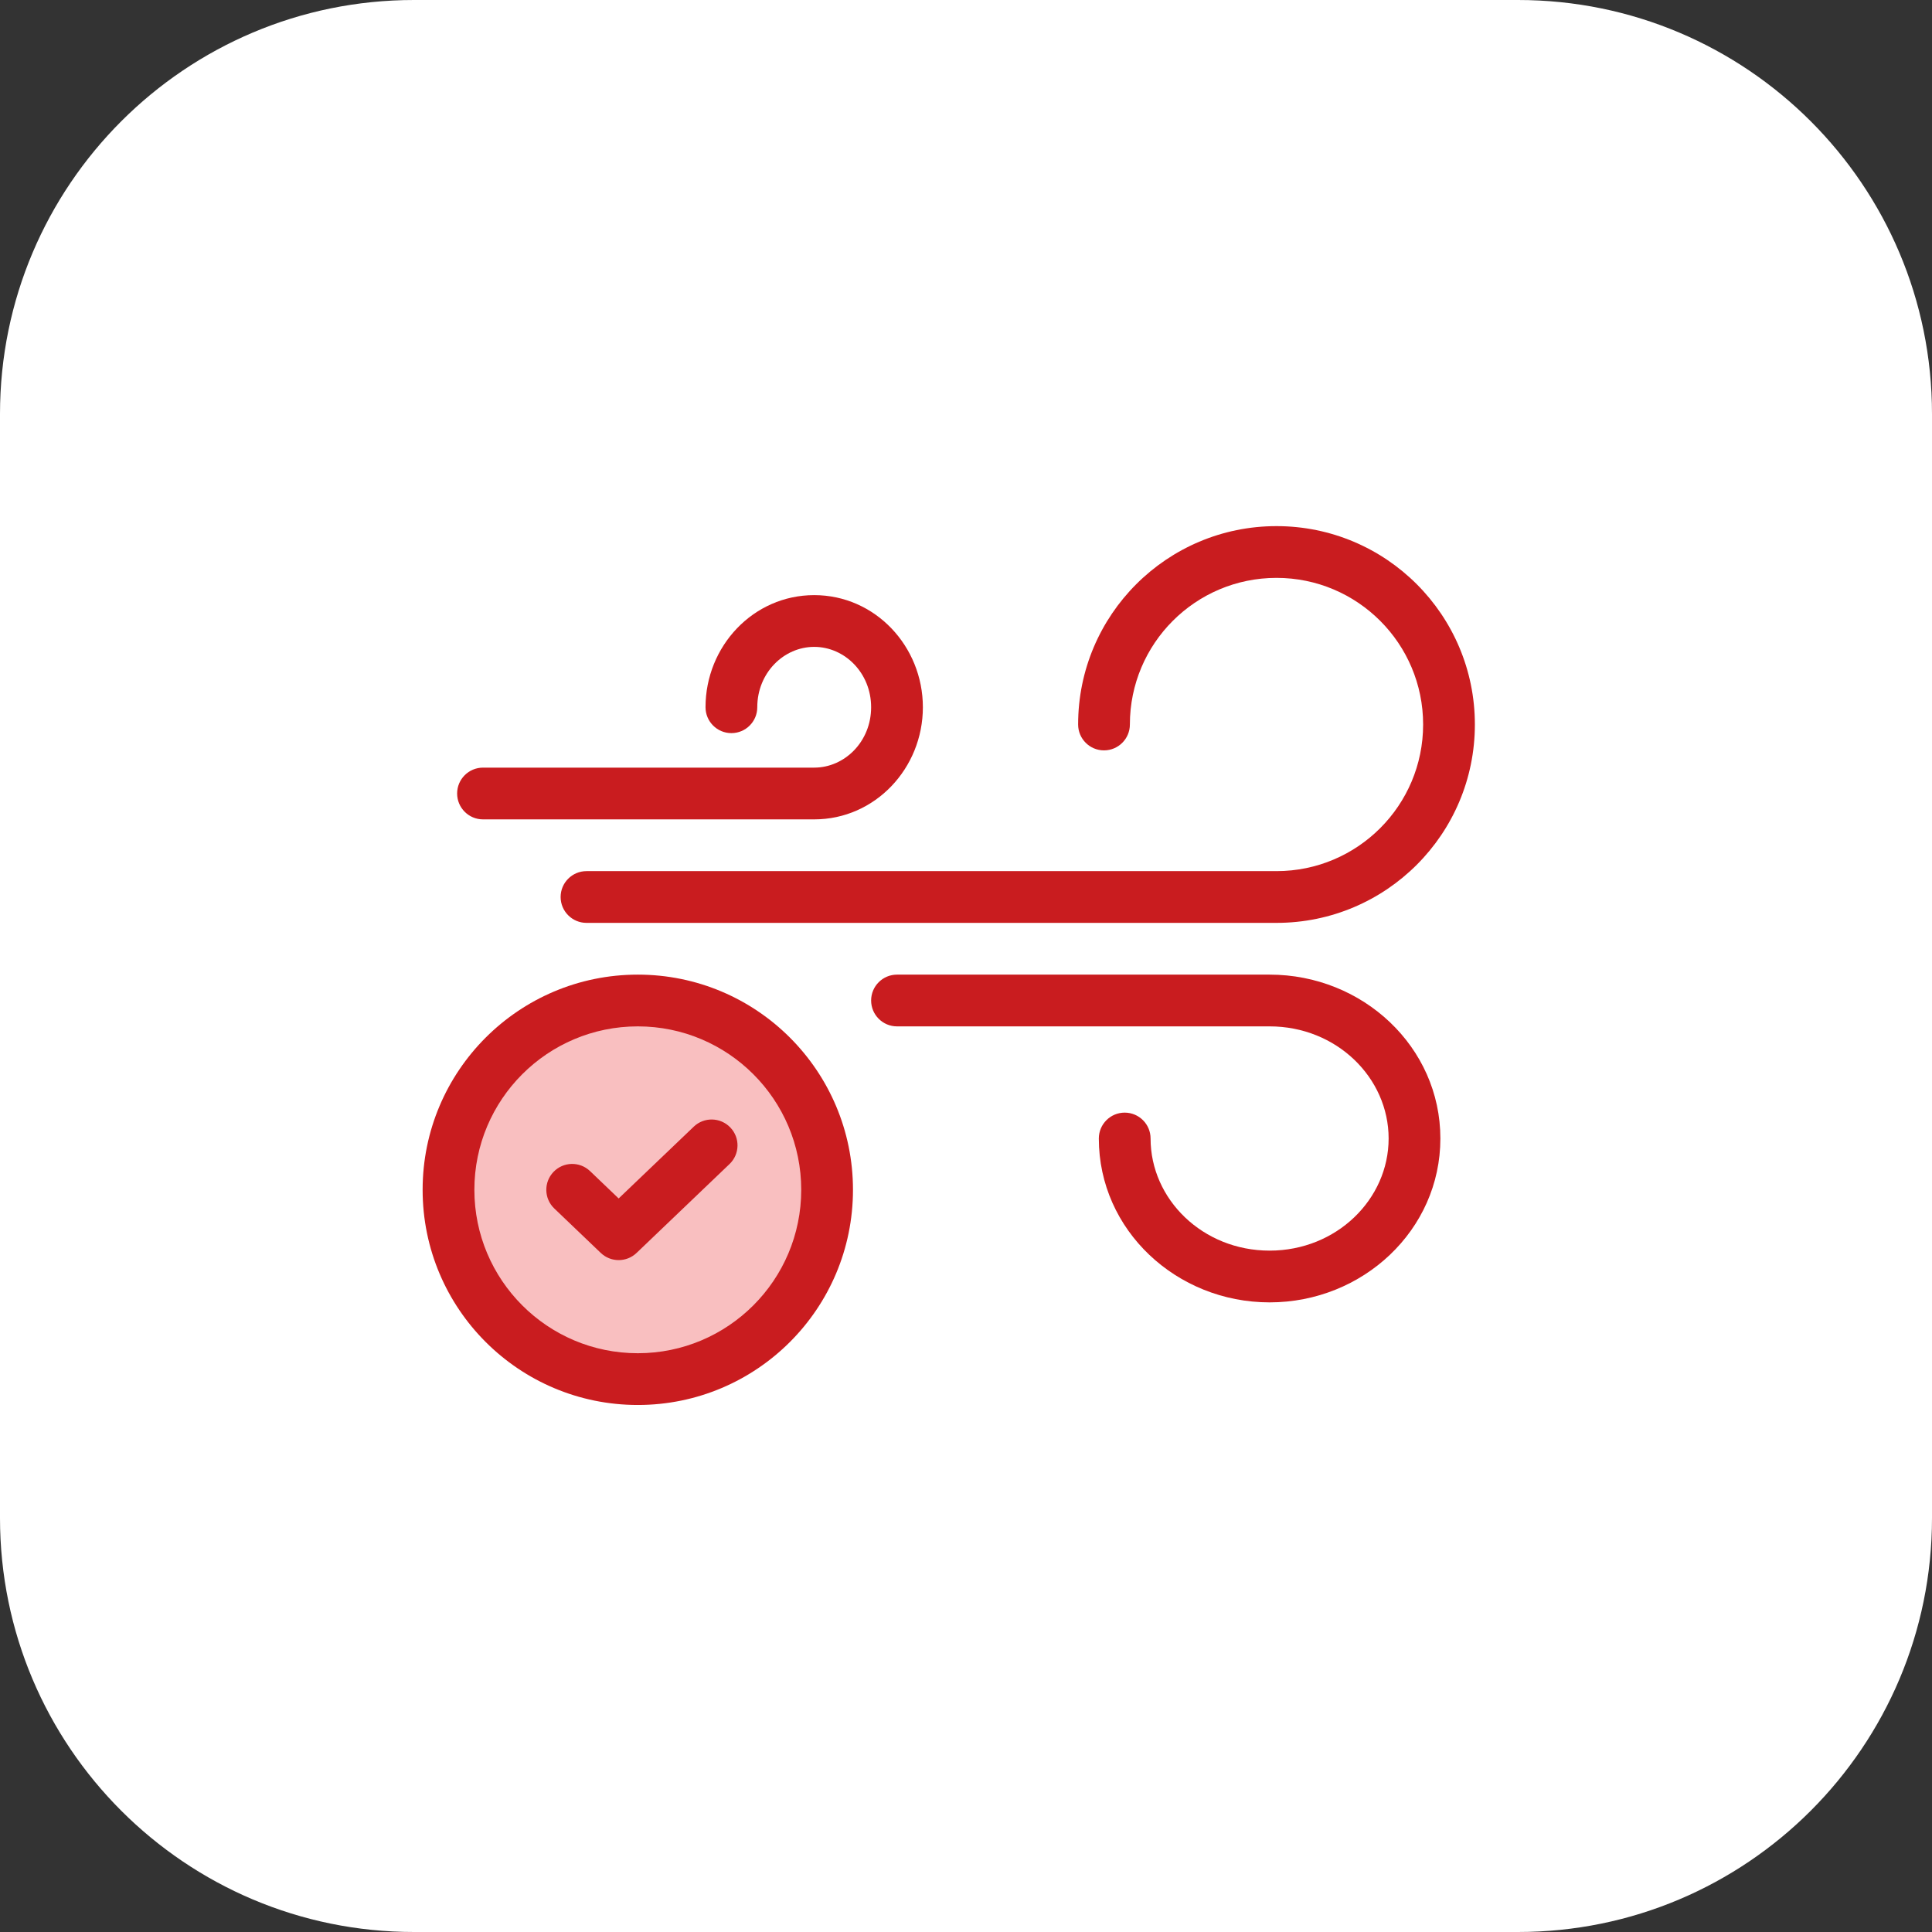 <?xml version="1.0" encoding="UTF-8"?> <svg xmlns="http://www.w3.org/2000/svg" width="56" height="56" viewBox="0 0 56 56" fill="none"><rect x="0" y="0" width="56" height="56" fill="#333333" stroke="none"/><path d="M0 12C0 5.373 5.373 0 12 0H44C50.627 0 56 5.373 56 12V44C56 50.627 50.627 56 44 56H12C5.373 56 0 50.627 0 44V12Z" fill="white"></path><path d="M23.974 34.487C23.974 37.517 21.517 39.974 18.487 39.974C15.457 39.974 13 37.517 13 34.487C13 31.457 15.457 29 18.487 29C21.517 29 23.974 31.457 23.974 34.487Z" fill="#F9BFC0"></path><path d="M37 16.75C34.653 16.75 32.75 18.653 32.75 21C32.75 21.414 32.414 21.75 32 21.75C31.586 21.75 31.25 21.414 31.25 21C31.25 17.824 33.824 15.25 37 15.25C40.176 15.25 42.75 17.824 42.75 21C42.75 24.176 40.176 26.75 37 26.75H17C16.586 26.75 16.25 26.414 16.25 26C16.25 25.586 16.586 25.25 17 25.25H37C39.347 25.25 41.25 23.347 41.25 21C41.25 18.653 39.347 16.75 37 16.75Z" fill="#C91C1F"></path><path d="M23.6 18.75C22.717 18.75 21.95 19.504 21.95 20.5C21.95 20.914 21.614 21.25 21.2 21.25C20.786 21.25 20.45 20.914 20.45 20.5C20.45 18.734 21.832 17.25 23.6 17.25C25.368 17.25 26.75 18.734 26.75 20.5C26.75 22.266 25.368 23.75 23.6 23.75H14C13.586 23.75 13.25 23.414 13.25 23C13.25 22.586 13.586 22.25 14 22.25H23.6C24.483 22.25 25.25 21.496 25.25 20.5C25.25 19.504 24.483 18.75 23.6 18.75Z" fill="#C91C1F"></path><path d="M33.35 33C33.35 34.761 34.86 36.25 36.8 36.25C38.74 36.25 40.25 34.761 40.25 33C40.25 31.239 38.74 29.75 36.8 29.75H26C25.586 29.75 25.25 29.414 25.25 29C25.25 28.586 25.586 28.25 26 28.25H36.8C39.499 28.25 41.75 30.343 41.75 33C41.75 35.657 39.499 37.75 36.8 37.75C34.101 37.75 31.85 35.657 31.85 33C31.85 32.586 32.186 32.25 32.6 32.25C33.014 32.25 33.35 32.586 33.35 33Z" fill="#C91C1F"></path><path d="M21.145 33.741C21.445 33.455 21.456 32.98 21.169 32.681C20.883 32.382 20.408 32.371 20.109 32.657L17.932 34.738L17.103 33.945C16.804 33.659 16.329 33.669 16.043 33.969C15.757 34.268 15.767 34.743 16.067 35.029L17.414 36.317C17.704 36.594 18.161 36.594 18.451 36.317L21.145 33.741Z" fill="#C91C1F"></path><path fill-rule="evenodd" clip-rule="evenodd" d="M12.25 34.487C12.25 31.042 15.042 28.25 18.487 28.25C21.932 28.25 24.724 31.042 24.724 34.487C24.724 37.932 21.932 40.724 18.487 40.724C15.042 40.724 12.25 37.932 12.25 34.487ZM18.487 29.75C15.871 29.75 13.75 31.871 13.75 34.487C13.75 37.103 15.871 39.224 18.487 39.224C21.103 39.224 23.224 37.103 23.224 34.487C23.224 31.871 21.103 29.75 18.487 29.75Z" fill="#C91C1F"></path></svg> 